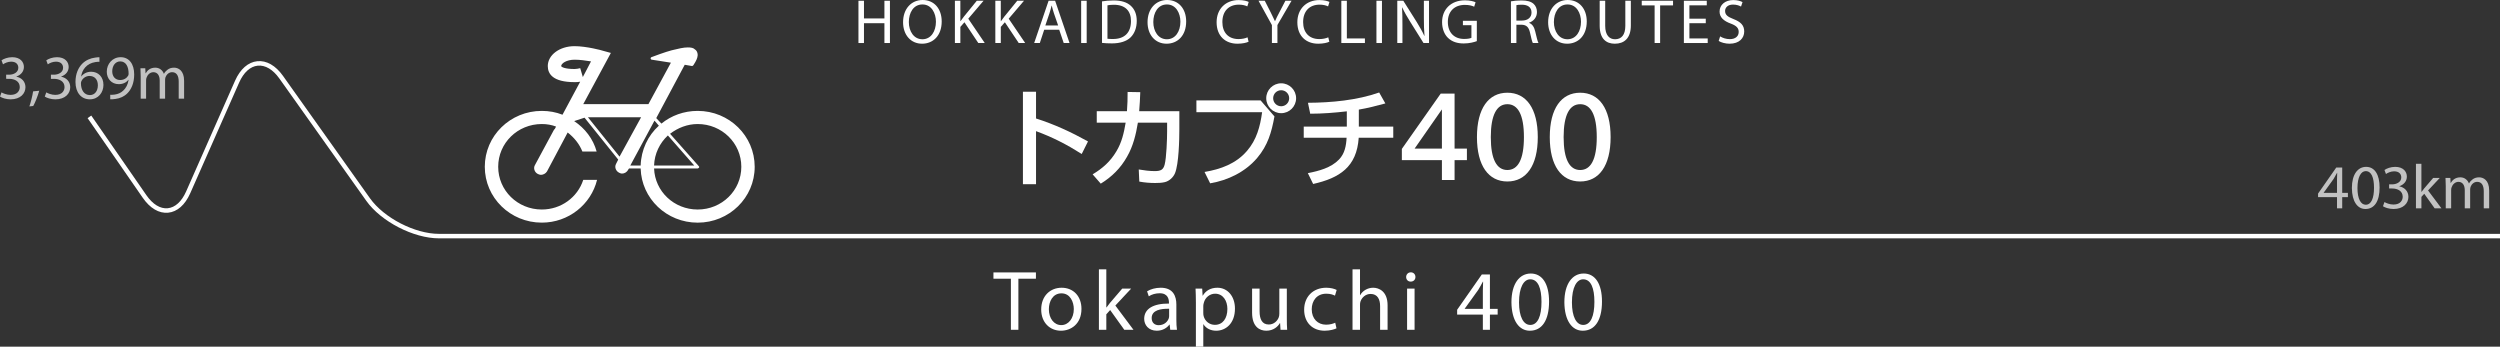<?xml version="1.0" encoding="utf-8"?>
<!-- Generator: Adobe Illustrator 15.0.2, SVG Export Plug-In . SVG Version: 6.00 Build 0)  -->
<!DOCTYPE svg PUBLIC "-//W3C//DTD SVG 1.1//EN" "http://www.w3.org/Graphics/SVG/1.1/DTD/svg11.dtd">
<svg version="1.1" id="レイヤー_1" xmlns="http://www.w3.org/2000/svg" xmlns:xlink="http://www.w3.org/1999/xlink" x="0px"
	 y="0px" width="524.345px" height="72.703px" viewBox="0 0 524.345 72.703" enable-background="new 0 0 524.345 72.703"
	 xml:space="preserve">
<rect x="0" y="0" width="524.345" height="72.703" fill="#333333" stroke="none"/>
<g>
	<g>
		<path fill="#FFFFFF" d="M212.023,58.456h-3.66v-1.32h8.909v1.32h-3.678v10.712h-1.571V58.456z"/>
		<path fill="#FFFFFF" d="M226.824,64.776c0,3.195-2.231,4.588-4.302,4.588c-2.321,0-4.142-1.714-4.142-4.445
			c0-2.874,1.911-4.57,4.285-4.57C225.146,60.348,226.824,62.151,226.824,64.776z M219.987,64.865c0,1.893,1.071,3.321,2.606,3.321
			c1.5,0,2.625-1.41,2.625-3.357c0-1.463-0.732-3.303-2.589-3.303C220.79,61.526,219.987,63.241,219.987,64.865z"/>
		<path fill="#FFFFFF" d="M232.036,64.491h0.036c0.214-0.305,0.5-0.68,0.75-0.982l2.553-2.981h1.875l-3.32,3.553l3.802,5.088h-1.928
			l-2.964-4.142l-0.803,0.893v3.249h-1.553V56.493h1.553V64.491z"/>
		<path fill="#FFFFFF" d="M246.728,67.096c0,0.75,0.036,1.482,0.125,2.071h-1.41l-0.125-1.089h-0.054
			c-0.482,0.678-1.41,1.285-2.642,1.285c-1.75,0-2.642-1.232-2.642-2.481c0-2.089,1.856-3.231,5.195-3.214v-0.178
			c0-0.697-0.196-2-1.963-1.982c-0.821,0-1.661,0.232-2.268,0.643l-0.357-1.053c0.714-0.446,1.767-0.75,2.856-0.75
			c2.642,0,3.285,1.803,3.285,3.518V67.096z M245.21,64.758c-1.714-0.036-3.66,0.268-3.66,1.945c0,1.035,0.679,1.5,1.464,1.5
			c1.143,0,1.875-0.715,2.125-1.446c0.054-0.179,0.071-0.356,0.071-0.5V64.758z"/>
		<path fill="#FFFFFF" d="M250.823,63.348c0-1.107-0.036-2-0.071-2.821h1.393l0.089,1.481h0.036c0.625-1.053,1.66-1.66,3.07-1.66
			c2.107,0,3.678,1.768,3.678,4.374c0,3.106-1.91,4.642-3.945,4.642c-1.143,0-2.143-0.5-2.66-1.357h-0.036v4.695h-1.553V63.348z
			 M252.376,65.651c0,0.232,0.018,0.445,0.071,0.643c0.286,1.089,1.232,1.838,2.357,1.838c1.66,0,2.624-1.355,2.624-3.338
			c0-1.714-0.91-3.195-2.571-3.195c-1.071,0-2.089,0.75-2.375,1.928c-0.053,0.196-0.107,0.429-0.107,0.625V65.651z"/>
		<path fill="#FFFFFF" d="M269.896,66.793c0,0.91,0.018,1.695,0.07,2.374h-1.393l-0.088-1.41h-0.037
			c-0.393,0.696-1.32,1.606-2.855,1.606c-1.357,0-2.982-0.768-2.982-3.785v-5.052h1.572v4.767c0,1.643,0.518,2.768,1.928,2.768
			c1.053,0,1.785-0.732,2.07-1.446c0.09-0.214,0.143-0.5,0.143-0.804v-5.284h1.572V66.793z"/>
		<path fill="#FFFFFF" d="M280.313,68.864c-0.41,0.197-1.32,0.5-2.48,0.5c-2.607,0-4.303-1.768-4.303-4.41
			c0-2.66,1.82-4.605,4.641-4.605c0.928,0,1.75,0.232,2.178,0.465l-0.355,1.195c-0.375-0.196-0.965-0.41-1.822-0.41
			c-1.98,0-3.053,1.481-3.053,3.267c0,1.999,1.285,3.231,3,3.231c0.893,0,1.48-0.215,1.928-0.41L280.313,68.864z"/>
		<path fill="#FFFFFF" d="M283.675,56.493h1.57v5.408h0.037c0.25-0.445,0.643-0.856,1.125-1.124
			c0.463-0.269,1.018-0.429,1.605-0.429c1.16,0,3.018,0.715,3.018,3.678v5.142h-1.57v-4.963c0-1.393-0.518-2.554-2-2.554
			c-1.018,0-1.803,0.715-2.107,1.554c-0.088,0.231-0.107,0.464-0.107,0.75v5.213h-1.57V56.493z"/>
		<path fill="#FFFFFF" d="M296.87,58.098c0,0.536-0.375,0.965-1,0.965c-0.572,0-0.947-0.429-0.947-0.965
			c0-0.535,0.395-0.981,0.982-0.981C296.478,57.117,296.87,57.545,296.87,58.098z M295.12,69.167v-8.641h1.57v8.641H295.12z"/>
		<path fill="#FFFFFF" d="M311.011,69.167V65.99h-5.393v-1.018l5.178-7.409h1.697v7.213h1.623v1.214h-1.623v3.178H311.011z
			 M311.011,64.776v-3.874c0-0.607,0.018-1.214,0.053-1.821h-0.053c-0.357,0.679-0.643,1.178-0.965,1.714l-2.838,3.946v0.035
			H311.011z"/>
		<path fill="#FFFFFF" d="M324.897,63.241c0,3.945-1.48,6.123-4.033,6.123c-2.268,0-3.82-2.125-3.857-5.963
			c0-3.91,1.697-6.034,4.053-6.034C323.487,57.367,324.897,59.545,324.897,63.241z M318.597,63.418c0,3.018,0.928,4.731,2.355,4.731
			c1.59,0,2.357-1.874,2.357-4.839c0-2.855-0.715-4.73-2.357-4.73C319.597,58.581,318.597,60.258,318.597,63.418z"/>
		<path fill="#FFFFFF" d="M335.997,63.241c0,3.945-1.482,6.123-4.035,6.123c-2.268,0-3.82-2.125-3.855-5.963
			c0-3.91,1.695-6.034,4.053-6.034C334.587,57.367,335.997,59.545,335.997,63.241z M329.694,63.418c0,3.018,0.93,4.731,2.357,4.731
			c1.588,0,2.355-1.874,2.355-4.839c0-2.855-0.713-4.73-2.355-4.73C330.694,58.581,329.694,60.258,329.694,63.418z"/>
	</g>
</g>
<g>
	<g>
		<path fill="#FFFFFF" d="M181.208,0.158v3.709h4.288V0.158h1.158v8.865h-1.158V4.867h-4.288v4.156h-1.158V0.158H181.208z"/>
		<path fill="#FFFFFF" d="M197.51,4.498c0,3.039-1.854,4.669-4.117,4.669c-2.354,0-3.985-1.828-3.985-4.511
			c0-2.815,1.736-4.656,4.104-4.656C195.945,0,197.51,1.854,197.51,4.498z M190.618,4.63c0,1.907,1.026,3.604,2.841,3.604
			c1.815,0,2.841-1.67,2.841-3.683c0-1.775-0.921-3.617-2.828-3.617S190.618,2.696,190.618,4.63z"/>
		<path fill="#FFFFFF" d="M200.278,0.158h1.145v4.275h0.04c0.237-0.342,0.473-0.658,0.697-0.947l2.709-3.328h1.421l-3.209,3.762
			l3.459,5.104h-1.354l-2.907-4.354l-0.855,0.973v3.38h-1.145V0.158z"/>
		<path fill="#FFFFFF" d="M208.759,0.158h1.145v4.275h0.04c0.236-0.342,0.473-0.658,0.697-0.947l2.709-3.328h1.421l-3.209,3.762
			l3.459,5.104h-1.355l-2.907-4.354l-0.855,0.973v3.38h-1.145V0.158z"/>
		<path fill="#FFFFFF" d="M219.01,6.234l-0.92,2.789h-1.184l3.025-8.865h1.368l3.025,8.865h-1.223l-0.947-2.789H219.01z
			 M221.93,5.34l-0.881-2.551c-0.197-0.579-0.329-1.105-0.46-1.618h-0.026c-0.131,0.513-0.263,1.065-0.447,1.605l-0.868,2.564
			H221.93z"/>
		<path fill="#FFFFFF" d="M227.918,0.158v8.865h-1.158V0.158H227.918z"/>
		<path fill="#FFFFFF" d="M231.131,0.289c0.697-0.118,1.526-0.197,2.434-0.197c1.644,0,2.814,0.395,3.591,1.105
			c0.802,0.724,1.263,1.75,1.263,3.183c0,1.447-0.46,2.631-1.276,3.446c-0.842,0.829-2.21,1.276-3.933,1.276
			c-0.829,0-1.499-0.04-2.078-0.105V0.289z M232.276,8.128c0.289,0.04,0.71,0.053,1.157,0.053c2.46,0,3.775-1.368,3.775-3.762
			c0.013-2.091-1.17-3.42-3.591-3.42c-0.592,0-1.039,0.053-1.341,0.119V8.128z"/>
		<path fill="#FFFFFF" d="M248.785,4.498c0,3.039-1.854,4.669-4.117,4.669c-2.354,0-3.985-1.828-3.985-4.511
			c0-2.815,1.736-4.656,4.104-4.656C247.22,0,248.785,1.854,248.785,4.498z M241.893,4.63c0,1.907,1.026,3.604,2.841,3.604
			c1.815,0,2.841-1.67,2.841-3.683c0-1.775-0.921-3.617-2.828-3.617C242.84,0.934,241.893,2.696,241.893,4.63z"/>
		<path fill="#FFFFFF" d="M261.876,8.747c-0.408,0.21-1.263,0.421-2.341,0.421c-2.499,0-4.367-1.578-4.367-4.498
			c0-2.789,1.881-4.656,4.63-4.656c1.092,0,1.802,0.237,2.104,0.395l-0.29,0.934c-0.421-0.211-1.039-0.369-1.775-0.369
			c-2.079,0-3.459,1.329-3.459,3.657c0,2.184,1.25,3.564,3.394,3.564c0.71,0,1.42-0.145,1.881-0.368L261.876,8.747z"/>
		<path fill="#FFFFFF" d="M266.769,9.023V5.261l-2.815-5.104h1.315l1.25,2.447c0.328,0.67,0.605,1.21,0.881,1.828h0.027
			c0.236-0.579,0.551-1.158,0.893-1.828l1.277-2.447h1.289l-2.961,5.09v3.775H266.769z"/>
		<path fill="#FFFFFF" d="M278.813,8.747c-0.408,0.21-1.264,0.421-2.342,0.421c-2.498,0-4.367-1.578-4.367-4.498
			c0-2.789,1.881-4.656,4.631-4.656c1.092,0,1.801,0.237,2.104,0.395l-0.289,0.934c-0.42-0.211-1.039-0.369-1.775-0.369
			c-2.078,0-3.459,1.329-3.459,3.657c0,2.184,1.25,3.564,3.393,3.564c0.711,0,1.422-0.145,1.881-0.368L278.813,8.747z"/>
		<path fill="#FFFFFF" d="M281.329,0.158h1.156v7.905h3.789v0.96h-4.945V0.158z"/>
		<path fill="#FFFFFF" d="M289.849,0.158v8.865h-1.158V0.158H289.849z"/>
		<path fill="#FFFFFF" d="M293.065,9.023V0.158h1.262l2.828,4.485c0.645,1.039,1.17,1.973,1.578,2.88l0.039-0.013
			c-0.105-1.184-0.131-2.262-0.131-3.643V0.158h1.078v8.865h-1.156l-2.816-4.499c-0.617-0.986-1.209-1.999-1.643-2.959l-0.041,0.013
			c0.066,1.118,0.08,2.184,0.08,3.657v3.788H293.065z"/>
		<path fill="#FFFFFF" d="M309.745,8.628c-0.514,0.197-1.539,0.487-2.736,0.487c-1.342,0-2.447-0.342-3.314-1.171
			c-0.764-0.736-1.236-1.92-1.236-3.301c0-2.644,1.828-4.577,4.801-4.577c1.025,0,1.842,0.223,2.223,0.408l-0.289,0.934
			c-0.475-0.224-1.066-0.381-1.961-0.381c-2.156,0-3.564,1.342-3.564,3.564c0,2.249,1.342,3.578,3.42,3.578
			c0.75,0,1.264-0.105,1.525-0.237V5.288h-1.787V4.367h2.92V8.628z"/>
		<path fill="#FFFFFF" d="M316.903,0.276c0.578-0.105,1.42-0.185,2.195-0.185c1.225,0,2.025,0.237,2.564,0.724
			c0.436,0.395,0.697,1,0.697,1.697c0,1.157-0.736,1.934-1.656,2.249v0.04c0.67,0.237,1.078,0.868,1.289,1.789
			c0.289,1.236,0.5,2.091,0.684,2.433h-1.184c-0.145-0.263-0.342-1.013-0.578-2.118c-0.264-1.223-0.75-1.684-1.789-1.723h-1.08
			v3.841h-1.143V0.276z M318.046,4.314h1.172c1.223,0,1.998-0.67,1.998-1.684c0-1.144-0.828-1.644-2.037-1.644
			c-0.553,0-0.936,0.04-1.133,0.092V4.314z"/>
		<path fill="#FFFFFF" d="M332.804,4.498c0,3.039-1.854,4.669-4.117,4.669c-2.354,0-3.984-1.828-3.984-4.511
			c0-2.815,1.736-4.656,4.104-4.656C331.239,0,332.804,1.854,332.804,4.498z M325.911,4.63c0,1.907,1.027,3.604,2.842,3.604
			s2.842-1.67,2.842-3.683c0-1.775-0.922-3.617-2.828-3.617C326.858,0.934,325.911,2.696,325.911,4.63z"/>
		<path fill="#FFFFFF" d="M336.671,0.158v5.261c0,1.973,0.883,2.815,2.066,2.815c1.301,0,2.156-0.868,2.156-2.815V0.158h1.158V5.34
			c0,2.723-1.434,3.828-3.354,3.828c-1.816,0-3.184-1.026-3.184-3.788V0.158H336.671z"/>
		<path fill="#FFFFFF" d="M347.034,1.131h-2.697V0.158h6.563v0.973h-2.709v7.892h-1.156V1.131z"/>
		<path fill="#FFFFFF" d="M357.765,4.867h-3.434v3.196h3.84v0.96h-4.998V0.158h4.801v0.96h-3.643v2.801h3.434V4.867z"/>
		<path fill="#FFFFFF" d="M360.778,7.629c0.514,0.329,1.25,0.579,2.039,0.579c1.17,0,1.854-0.618,1.854-1.513
			c0-0.815-0.473-1.302-1.67-1.75c-1.447-0.526-2.342-1.289-2.342-2.525c0-1.381,1.145-2.407,2.867-2.407
			c0.895,0,1.566,0.21,1.947,0.434l-0.314,0.934c-0.277-0.171-0.869-0.421-1.672-0.421c-1.209,0-1.67,0.724-1.67,1.329
			c0,0.829,0.539,1.236,1.762,1.71c1.5,0.579,2.25,1.302,2.25,2.604c0,1.368-1,2.565-3.092,2.565c-0.854,0-1.787-0.263-2.262-0.579
			L360.778,7.629z"/>
	</g>
</g>
<g>
	<path fill="#FFFFFF" d="M146.332,43.944c-4.979,0-8.97-3.817-9.148-8.611h9.148c0.09,0,0.179-0.088,0.281-0.177
		c0.088-0.178,0-0.267-0.102-0.356l-5.972-6.743c1.627-1.241,3.623-2.043,5.792-2.043c5.069,0,9.15,3.996,9.15,8.969
		C155.482,39.952,151.4,43.944,146.332,43.944 M140.081,28.409l5.527,6.303h-8.425C137.272,32.228,138.365,30.007,140.081,28.409
		 M137.272,25.303l0.915,1.063c-2.275,2.043-3.724,5.061-3.813,8.346H132.2L137.272,25.303z M123.317,24.596h11.146l-4.522,8.254
		L123.317,24.596z M121.695,14.297c-0.356,0.09-0.813,0.179-1.182,0.179c-2.085,0-2.81-0.445-2.81-0.623
		c0-0.534,1.094-1.331,2.81-1.331c1.093,0,2.363,0.178,3.445,0.355l-1.716,3.285L121.695,14.297z M146.332,23.26
		c-2.897,0-5.524,0.975-7.61,2.662l-1.081-1.153l5.972-11.184l1.538,0.268c0.102,0,0.19-0.089,0.28-0.179
		c0.089-0.089,0.725-1.152,0.814-1.598c0.178-0.533,0.088-1.33-0.458-1.686c-0.356-0.356-0.813-0.445-1.538-0.445
		c-0.902,0-1.996,0.267-3.077,0.534l-0.368,0.089c-1.08,0.268-3.975,1.33-4.169,1.42c-0.09,0-0.179,0.178-0.179,0.267
		c0,0.179,0.179,0.267,0.267,0.267l3.992,0.623L136,21.84h-13.67l5.792-10.738l-1.627-0.445c-0.178-0.088-3.534-0.975-5.988-0.975
		c-3.162,0-5.616,1.865-5.616,4.171c0,1.598,1.005,3.373,5.616,3.373c0.368,0,0.826,0,1.182-0.089l-3.713,6.924
		c-1.355-0.533-2.805-0.801-4.338-0.801c-6.624,0-11.959,5.238-11.959,11.718c0,6.478,5.335,11.717,11.959,11.717
		c5.614,0,10.318-3.819,11.59-8.969h-2.898c-1.183,3.641-4.628,6.217-8.691,6.217c-5.085,0-9.149-3.994-9.149-8.965
		s4.064-8.964,9.149-8.964c1.08,0,2.084,0.18,2.987,0.535l-0.279,0.533c-0.089,0-0.089,0.089-0.178,0.179l-3.975,7.369
		c-0.369,0.623-0.102,1.51,0.623,1.865c0.191,0.09,0.458,0.178,0.636,0.178c0.458,0,1.004-0.266,1.271-0.711l4.339-8.171
		c1.36,1.063,2.453,2.397,3.089,3.997h2.988c-0.726-2.662-2.454-4.883-4.717-6.392l2.174-0.712l7.065,8.789l-0.445,0.886
		c-0.369,0.625-0.09,1.509,0.635,1.865c0.178,0.089,0.356,0.18,0.636,0.18c0.445,0,0.992-0.268,1.254-0.798l0.19-0.268h2.438
		c0.177,6.301,5.44,11.362,11.958,11.362c6.624,0,11.959-5.238,11.959-11.716C158.287,28.502,152.956,23.26,146.332,23.26"/>
	<g>
		<g>
			<path fill="#FFFFFF" d="M228.193,29.663l-1.317,2.634c-3.11-1.976-6.107-3.52-9.582-4.791v11.125h-2.748v-19.39h2.748v5.608
				C221.155,26.076,224.674,27.71,228.193,29.663z"/>
			<path fill="#FFFFFF" d="M236.388,32.864c-1.339,2.385-3.179,4.225-5.517,5.654l-1.703-1.953c2.089-1.249,3.724-2.702,4.973-4.813
				c1.135-1.862,1.589-3.883,1.952-6.017h-6.062v-2.407h6.334c0.114-1.339,0.137-2.702,0.137-4.041l2.656,0.045
				c-0.045,1.34-0.113,2.657-0.227,3.996h8.423v3.747c0,2.225-0.113,7.289-0.908,9.241c-0.363,0.887-1.203,1.658-2.134,1.884
				c-0.659,0.16-1.362,0.182-2.044,0.182c-1.112,0-2.202-0.09-3.314-0.295l-0.114-2.542c1.113,0.182,2.203,0.341,3.337,0.341
				c1.249,0,1.794-0.25,2.089-1.34c0.386-1.431,0.522-5.381,0.522-6.971v-1.839h-6.13C238.25,28.21,237.659,30.662,236.388,32.864z"
				/>
			<path fill="#FFFFFF" d="M264.396,21.058l2.906,3.36c-0.611,3.338-1.385,6.063-3.633,8.719c-2.497,2.93-6.107,4.678-9.853,5.313
				l-1.181-2.383c3.383-0.568,6.584-1.726,8.877-4.383c2.043-2.338,2.793-5.154,3.201-8.151h-13.782v-2.475H264.396z
				 M271.843,20.604c0,1.726-1.406,3.134-3.133,3.134c-1.725,0-3.133-1.408-3.133-3.134s1.408-3.133,3.133-3.133
				C270.437,17.471,271.843,18.878,271.843,20.604z M267.03,20.604c0,0.931,0.75,1.681,1.68,1.681c0.932,0,1.68-0.75,1.68-1.681
				c0-0.931-0.748-1.68-1.68-1.68C267.78,18.924,267.03,19.673,267.03,20.604z"/>
			<path fill="#FFFFFF" d="M284.999,26.553h7.221v2.338h-7.244c-0.408,6.13-4.018,8.447-9.559,9.695l-1.113-2.271
				c2.316-0.454,4.859-1.112,6.539-2.86c1.205-1.249,1.5-2.884,1.59-4.564h-8.99v-2.338h9.035v-3.202
				c-2.543,0.295-5.107,0.5-7.674,0.5l-0.477-2.293c4.904-0.023,10.285-0.522,14.939-2.157l1.295,2.293
				c-1.84,0.5-3.678,0.977-5.563,1.294V26.553z"/>
			<path fill="#FFFFFF" d="M302.423,33.591h-8.402v-2.361l8.152-11.602h2.906v11.534h2.588v2.429h-2.588v4.156h-2.656V33.591z
				 M302.423,31.162v-8.219l-5.723,8.219H302.423z"/>
			<path fill="#FFFFFF" d="M309.772,28.755c0-6.017,2.43-9.309,6.381-9.309c3.949,0,6.379,3.292,6.379,9.309
				s-2.43,9.309-6.379,9.309C312.202,38.064,309.772,34.771,309.772,28.755z M319.626,28.755c0-4.7-1.271-6.902-3.473-6.902
				c-2.203,0-3.475,2.202-3.475,6.902c0,4.723,1.271,6.902,3.475,6.902C318.354,35.657,319.626,33.478,319.626,28.755z"/>
			<path fill="#FFFFFF" d="M325.046,28.755c0-6.017,2.43-9.309,6.381-9.309s6.381,3.292,6.381,9.309s-2.43,9.309-6.381,9.309
				S325.046,34.771,325.046,28.755z M334.901,28.755c0-4.7-1.271-6.902-3.475-6.902s-3.475,2.202-3.475,6.902
				c0,4.723,1.271,6.902,3.475,6.902S334.901,33.478,334.901,28.755z"/>
		</g>
	</g>
</g>
<path fill="none" d="M524.345,49.518H92.057c-5.168,0-11.848-3.447-14.842-7.659L58.972,16.19c-2.995-4.213-7.153-3.791-9.243,0.936
	L39.47,40.342c-2.089,4.729-6.206,5.12-9.147,0.871L18.756,24.506"/>
<path fill="#FFFFFF" d="M524.345,49.989H92.057c-5.316,0-12.145-3.525-15.225-7.858L58.588,16.461
	c-1.346-1.894-2.957-2.846-4.53-2.689c-1.575,0.16-2.96,1.418-3.899,3.545L39.9,40.534c-1.083,2.449-2.73,3.897-4.64,4.078
	c-1.914,0.182-3.8-0.93-5.323-3.131L18.37,24.774l0.773-0.535l11.566,16.707c1.322,1.908,2.901,2.878,4.462,2.73
	c1.556-0.147,2.93-1.399,3.868-3.522l10.26-23.218c1.082-2.447,2.738-3.902,4.664-4.099c1.928-0.194,3.842,0.899,5.392,3.079
	l18.243,25.67c2.925,4.114,9.411,7.462,14.459,7.462h432.288V49.989z"/>
<g opacity="0.7">
	<g>
		<path fill="#FFFFFF" d="M0.316,19.375c0.329,0.197,1.079,0.526,1.894,0.526c1.473,0,1.947-0.934,1.934-1.657
			c-0.013-1.197-1.092-1.71-2.21-1.71H1.289v-0.868h0.645c0.842,0,1.907-0.434,1.907-1.447c0-0.684-0.434-1.289-1.5-1.289
			c-0.684,0-1.341,0.302-1.71,0.565l-0.315-0.842c0.46-0.329,1.329-0.658,2.249-0.658c1.684,0,2.447,1,2.447,2.039
			c0,0.894-0.54,1.644-1.579,2.025v0.026c1.052,0.197,1.894,0.986,1.907,2.184c0,1.368-1.079,2.564-3.117,2.564
			c-0.96,0-1.802-0.302-2.223-0.579L0.316,19.375z"/>
		<path fill="#FFFFFF" d="M6.155,22.321c0.29-0.789,0.645-2.196,0.789-3.157l1.289-0.131c-0.315,1.118-0.895,2.578-1.263,3.196
			L6.155,22.321z"/>
		<path fill="#FFFFFF" d="M9.705,19.375c0.329,0.197,1.079,0.526,1.894,0.526c1.473,0,1.947-0.934,1.934-1.657
			c-0.013-1.197-1.092-1.71-2.21-1.71h-0.645v-0.868h0.645c0.842,0,1.907-0.434,1.907-1.447c0-0.684-0.434-1.289-1.5-1.289
			c-0.684,0-1.341,0.302-1.71,0.565l-0.315-0.842c0.46-0.329,1.329-0.658,2.249-0.658c1.684,0,2.447,1,2.447,2.039
			c0,0.894-0.54,1.644-1.579,2.025v0.026c1.052,0.197,1.894,0.986,1.907,2.184c0,1.368-1.079,2.564-3.117,2.564
			c-0.96,0-1.802-0.302-2.223-0.579L9.705,19.375z"/>
		<path fill="#FFFFFF" d="M20.855,12.957c-0.237-0.013-0.539,0.013-0.868,0.065c-1.828,0.29-2.775,1.605-2.973,3.025h0.026
			c0.408-0.552,1.131-1,2.078-1c1.513,0,2.578,1.105,2.578,2.762c0,1.578-1.065,3.025-2.854,3.025c-1.815,0-3.012-1.42-3.012-3.643
			c0-1.684,0.592-3.012,1.447-3.854c0.71-0.697,1.657-1.131,2.736-1.263c0.342-0.053,0.631-0.066,0.842-0.066V12.957z
			 M20.526,17.889c0-1.223-0.697-1.959-1.763-1.959c-0.697,0-1.355,0.421-1.67,1.052c-0.066,0.131-0.119,0.289-0.119,0.5
			c0.013,1.408,0.671,2.46,1.894,2.46C19.855,19.941,20.526,19.112,20.526,17.889z"/>
		<path fill="#FFFFFF" d="M23.12,19.875c0.25,0.026,0.539,0,0.934-0.04c0.67-0.092,1.302-0.355,1.789-0.829
			c0.565-0.513,0.973-1.263,1.131-2.262h-0.04c-0.474,0.579-1.158,0.907-2.026,0.907c-1.525,0-2.512-1.157-2.512-2.617
			c0-1.618,1.171-3.039,2.92-3.039c1.749,0,2.828,1.408,2.828,3.617c0,1.868-0.631,3.183-1.473,3.999
			c-0.658,0.645-1.565,1.039-2.486,1.145c-0.421,0.065-0.789,0.079-1.065,0.065V19.875z M23.541,14.969
			c0,1.065,0.645,1.815,1.644,1.815c0.776,0,1.381-0.382,1.684-0.895c0.066-0.119,0.105-0.237,0.105-0.434
			c0-1.46-0.54-2.578-1.763-2.578C24.238,12.877,23.541,13.746,23.541,14.969z"/>
		<path fill="#FFFFFF" d="M29.509,16.047c0-0.671-0.026-1.197-0.052-1.723h1.013l0.053,1.039h0.039
			c0.355-0.605,0.947-1.17,2.013-1.17c0.855,0,1.513,0.526,1.789,1.276h0.026c0.197-0.368,0.46-0.631,0.724-0.829
			c0.381-0.29,0.789-0.447,1.394-0.447c0.855,0,2.104,0.552,2.104,2.762v3.735H37.48V17.1c0-1.236-0.46-1.96-1.381-1.96
			c-0.671,0-1.17,0.487-1.381,1.039c-0.053,0.171-0.092,0.369-0.092,0.579v3.933h-1.131v-3.814c0-1.013-0.447-1.736-1.329-1.736
			c-0.71,0-1.25,0.579-1.434,1.158c-0.066,0.158-0.092,0.368-0.092,0.565v3.828h-1.131V16.047z"/>
	</g>
</g>
<g opacity="0.7">
	<path fill="#FFFFFF" d="M490.159,43.69v-2.341h-3.973V40.6l3.814-5.458h1.25v5.313h1.195v0.895h-1.195v2.341H490.159z
		 M490.159,40.455V37.6c0-0.447,0.012-0.894,0.039-1.341h-0.039c-0.264,0.5-0.475,0.869-0.711,1.263l-2.092,2.906v0.026H490.159z"/>
	<path fill="#FFFFFF" d="M499.093,39.324c0,2.907-1.092,4.511-2.973,4.511c-1.67,0-2.814-1.564-2.842-4.393
		c0-2.88,1.25-4.446,2.986-4.446C498.054,34.996,499.093,36.602,499.093,39.324z M494.45,39.456c0,2.223,0.684,3.485,1.734,3.485
		c1.172,0,1.736-1.382,1.736-3.565c0-2.103-0.525-3.485-1.736-3.485C495.187,35.891,494.45,37.128,494.45,39.456z"/>
	<path fill="#FFFFFF" d="M500.112,42.375c0.328,0.197,1.078,0.525,1.893,0.525c1.475,0,1.947-0.934,1.934-1.656
		c-0.012-1.197-1.092-1.711-2.209-1.711h-0.645v-0.867h0.645c0.842,0,1.908-0.435,1.908-1.447c0-0.685-0.436-1.289-1.5-1.289
		c-0.684,0-1.342,0.302-1.711,0.565l-0.314-0.842c0.459-0.329,1.328-0.658,2.248-0.658c1.684,0,2.447,1,2.447,2.04
		c0,0.893-0.539,1.643-1.578,2.025v0.025c1.053,0.197,1.895,0.986,1.906,2.184c0,1.368-1.078,2.564-3.117,2.564
		c-0.959,0-1.801-0.302-2.223-0.578L500.112,42.375z"/>
	<path fill="#FFFFFF" d="M507.862,40.245h0.027c0.158-0.225,0.367-0.5,0.553-0.724l1.881-2.196h1.381l-2.447,2.617l2.803,3.748
		h-1.422l-2.184-3.051l-0.592,0.657v2.394h-1.145v-9.338h1.145V40.245z"/>
	<path fill="#FFFFFF" d="M512.968,39.047c0-0.671-0.025-1.197-0.053-1.722h1.014l0.053,1.039h0.039
		c0.355-0.605,0.947-1.17,2.012-1.17c0.855,0,1.514,0.526,1.789,1.276h0.027c0.197-0.369,0.461-0.632,0.723-0.829
		c0.383-0.29,0.789-0.447,1.395-0.447c0.855,0,2.105,0.551,2.105,2.762v3.734h-1.133V40.1c0-1.236-0.459-1.961-1.381-1.961
		c-0.67,0-1.17,0.487-1.381,1.039c-0.053,0.172-0.092,0.369-0.092,0.58v3.932h-1.131v-3.814c0-1.012-0.447-1.736-1.328-1.736
		c-0.711,0-1.25,0.58-1.434,1.158c-0.066,0.158-0.092,0.368-0.092,0.565v3.827h-1.133V39.047z"/>
</g>
</svg>
